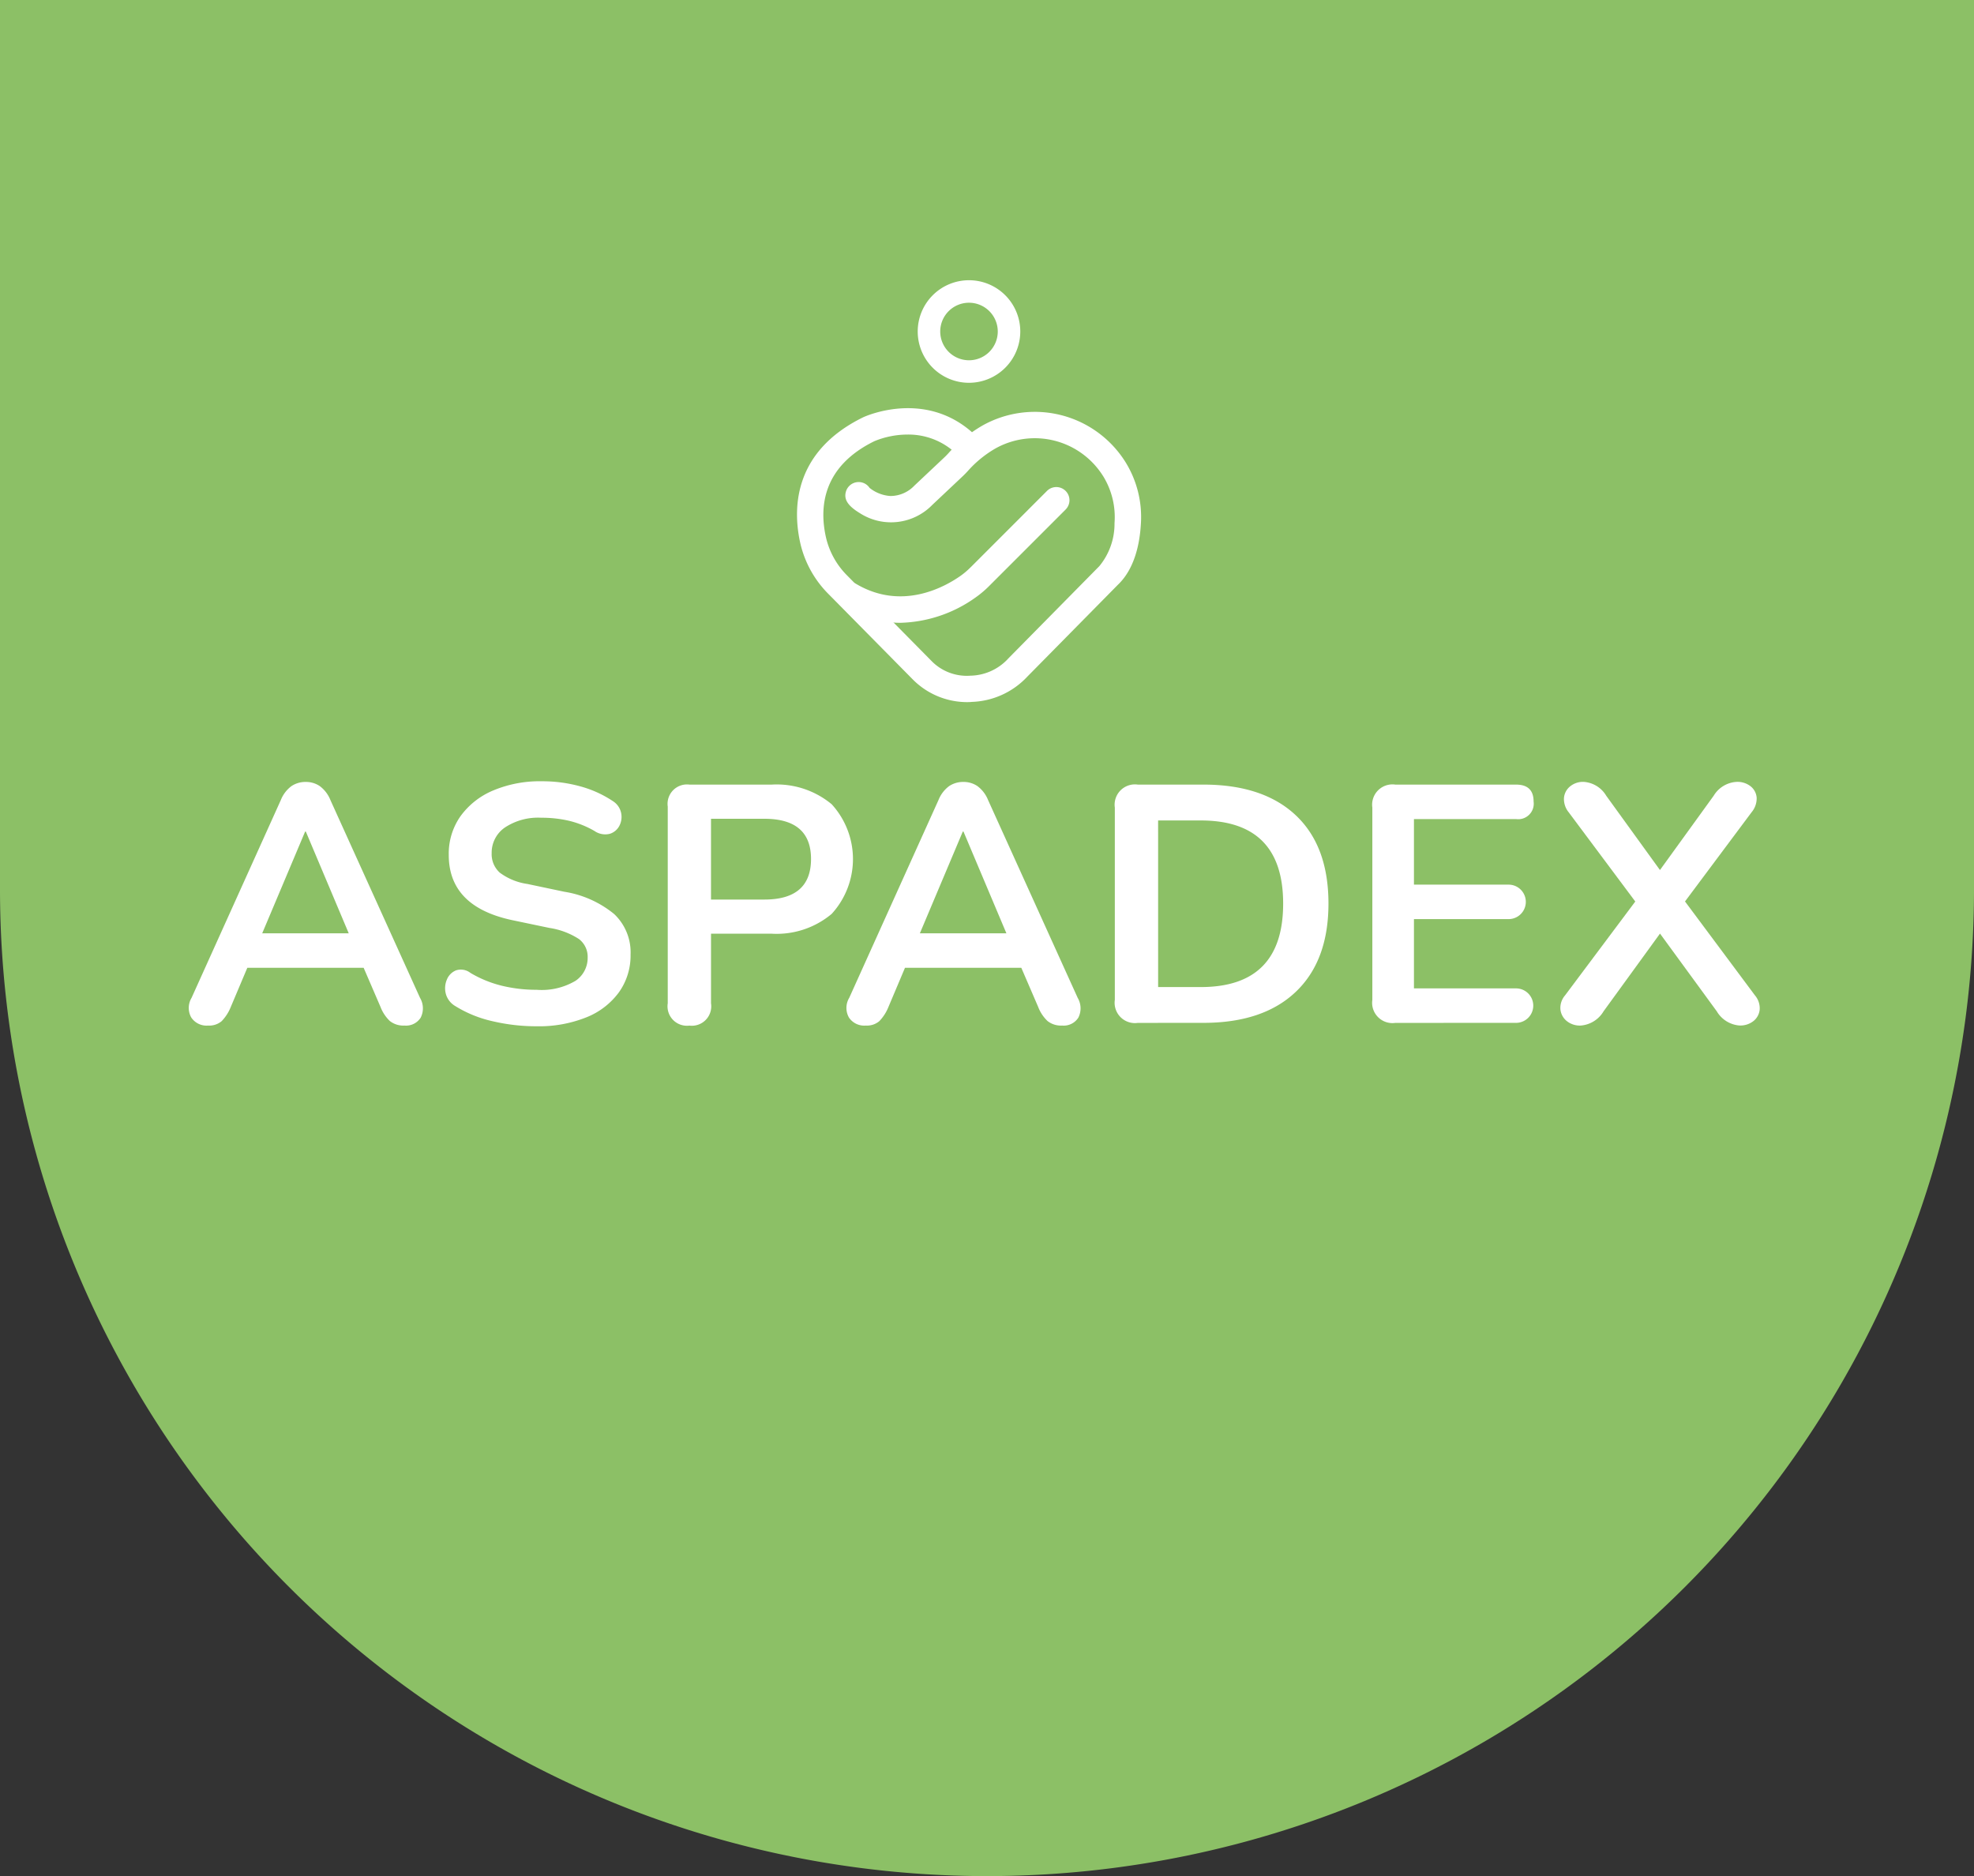 <?xml version="1.0" encoding="UTF-8"?> <svg xmlns="http://www.w3.org/2000/svg" id="Grupo_18" data-name="Grupo 18" width="188.62" height="179.274" viewBox="0 0 188.62 179.274"><rect x="0" y="0" width="188.62" height="179.274" fill="#333333" stroke="none"/><path id="Rectángulo_1" data-name="Rectángulo 1" d="M0,0H188.62a0,0,0,0,1,0,0V84.964a94.31,94.31,0,0,1-94.31,94.31h0A94.31,94.31,0,0,1,0,84.964V0A0,0,0,0,1,0,0Z" transform="translate(0)" fill="#8cc066"></path><g id="Grupo_9" data-name="Grupo 9" transform="translate(18.038 26.775)"><g id="Grupo_1" data-name="Grupo 1" transform="translate(0 47.88)"><path id="Trazado_1" data-name="Trazado 1" d="M354.33,342.6a1.755,1.755,0,0,1-1.615-.775,1.873,1.873,0,0,1,.032-1.873l8.525-18.891a3.083,3.083,0,0,1,1.017-1.34,2.394,2.394,0,0,1,1.373-.4,2.342,2.342,0,0,1,1.34.4,3.092,3.092,0,0,1,1.017,1.34l8.558,18.891a1.972,1.972,0,0,1,.065,1.889,1.658,1.658,0,0,1-1.55.759,2.071,2.071,0,0,1-1.4-.436,3.665,3.665,0,0,1-.888-1.34l-1.615-3.746H358.076l-1.582,3.746a4.2,4.2,0,0,1-.872,1.356A1.832,1.832,0,0,1,354.33,342.6Zm9.268-18.536-4.1,9.72h8.267l-4.1-9.72Z" transform="translate(-352.481 -319.256)" fill="#fff"></path><path id="Trazado_2" data-name="Trazado 2" d="M418.107,342.583a18.264,18.264,0,0,1-4.214-.484,11.487,11.487,0,0,1-3.569-1.453,1.939,1.939,0,0,1-.9-1.195,2.1,2.1,0,0,1,.113-1.34,1.574,1.574,0,0,1,.872-.871,1.489,1.489,0,0,1,1.372.242,11.01,11.01,0,0,0,3,1.227,13.931,13.931,0,0,0,3.326.388,6.342,6.342,0,0,0,3.714-.856,2.631,2.631,0,0,0,1.163-2.212,2.133,2.133,0,0,0-.824-1.776,7.14,7.14,0,0,0-2.825-1.066l-3.552-.743q-6.072-1.291-6.071-6.233a6.22,6.22,0,0,1,1.13-3.714,7.347,7.347,0,0,1,3.133-2.454,11.47,11.47,0,0,1,4.617-.872,13.7,13.7,0,0,1,3.681.484,10.659,10.659,0,0,1,3.132,1.421,1.761,1.761,0,0,1,.775,1.114,1.84,1.84,0,0,1-.161,1.227,1.537,1.537,0,0,1-.92.775,1.8,1.8,0,0,1-1.47-.275,9.191,9.191,0,0,0-2.422-.969,11.474,11.474,0,0,0-2.648-.291,5.738,5.738,0,0,0-3.488.936,2.918,2.918,0,0,0-1.259,2.454,2.37,2.37,0,0,0,.775,1.857,5.8,5.8,0,0,0,2.648,1.082l3.52.743a9.966,9.966,0,0,1,4.763,2.131,5.034,5.034,0,0,1,1.566,3.875,6.046,6.046,0,0,1-1.1,3.585,7.1,7.1,0,0,1-3.116,2.406A12.154,12.154,0,0,1,418.107,342.583Z" transform="translate(-384.87 -319.171)" fill="#fff"></path><path id="Trazado_3" data-name="Trazado 3" d="M460.843,342.946a1.856,1.856,0,0,1-2.067-2.131V322.02a1.855,1.855,0,0,1,2.1-2.1h7.782a8.231,8.231,0,0,1,5.781,1.873,7.765,7.765,0,0,1,0,10.479,8.184,8.184,0,0,1-5.781,1.889h-5.748v6.652A1.856,1.856,0,0,1,460.843,342.946Zm2.066-12.045h5.1q4.456,0,4.457-3.875,0-3.842-4.457-3.843h-5.1Z" transform="translate(-413.009 -319.598)" fill="#fff"></path><path id="Trazado_4" data-name="Trazado 4" d="M500.279,342.6a1.755,1.755,0,0,1-1.615-.775,1.874,1.874,0,0,1,.032-1.873l8.525-18.891a3.086,3.086,0,0,1,1.017-1.34,2.4,2.4,0,0,1,1.373-.4,2.342,2.342,0,0,1,1.34.4,3.093,3.093,0,0,1,1.017,1.34l8.558,18.891a1.972,1.972,0,0,1,.065,1.889,1.658,1.658,0,0,1-1.55.759,2.069,2.069,0,0,1-1.4-.436,3.666,3.666,0,0,1-.888-1.34l-1.615-3.746H504.025l-1.582,3.746a4.2,4.2,0,0,1-.872,1.356A1.831,1.831,0,0,1,500.279,342.6Zm9.268-18.536-4.1,9.72h8.267l-4.1-9.72Z" transform="translate(-435.589 -319.256)" fill="#fff"></path><path id="Trazado_5" data-name="Trazado 5" d="M560.195,342.687a1.941,1.941,0,0,1-2.2-2.2V322.117a1.941,1.941,0,0,1,2.2-2.2h6.265q5.716,0,8.832,2.939t3.116,8.428q0,5.457-3.116,8.428t-8.832,2.971Zm1.938-3.423H566.2q7.879,0,7.879-7.976,0-7.944-7.879-7.944h-4.069Z" transform="translate(-469.509 -319.598)" fill="#fff"></path><path id="Trazado_6" data-name="Trazado 6" d="M617.344,342.687a1.94,1.94,0,0,1-2.2-2.2V322.117a1.941,1.941,0,0,1,2.2-2.2h11.529q1.679,0,1.679,1.615a1.484,1.484,0,0,1-1.679,1.679h-9.753v6.265h9.042a1.647,1.647,0,1,1,0,3.294h-9.042v6.62h9.753a1.647,1.647,0,1,1,0,3.294Z" transform="translate(-502.052 -319.598)" fill="#fff"></path><path id="Trazado_7" data-name="Trazado 7" d="M658.791,342.6a1.981,1.981,0,0,1-1.324-.436,1.649,1.649,0,0,1-.6-1.1,1.825,1.825,0,0,1,.436-1.34l6.717-8.977-6.362-8.525a2,2,0,0,1-.452-1.372,1.588,1.588,0,0,1,.581-1.1,1.931,1.931,0,0,1,1.292-.436,2.714,2.714,0,0,1,2.164,1.324l5.135,7.1,5.134-7.1a2.734,2.734,0,0,1,2.2-1.324,2.032,2.032,0,0,1,1.324.42,1.536,1.536,0,0,1,.581,1.082,2.046,2.046,0,0,1-.484,1.4l-6.362,8.525,6.685,8.977a1.9,1.9,0,0,1,.452,1.34,1.591,1.591,0,0,1-.581,1.1,2.031,2.031,0,0,1-1.356.436,2.764,2.764,0,0,1-2.164-1.356l-5.425-7.427-5.393,7.427A2.783,2.783,0,0,1,658.791,342.6Z" transform="translate(-525.803 -319.256)" fill="#fff"></path></g><g id="Grupo_8" data-name="Grupo 8" transform="translate(58.119)"><g id="Grupo_3" data-name="Grupo 3" transform="translate(11.532)"><g id="Grupo_2" data-name="Grupo 2"><path id="Trazado_8" data-name="Trazado 8" d="M519.148,217.773a4.9,4.9,0,1,1,4.9-4.9A4.907,4.907,0,0,1,519.148,217.773Zm0-7.65a2.749,2.749,0,1,0,2.749,2.749A2.751,2.751,0,0,0,519.148,210.123Z" transform="translate(-514.247 -207.97)" fill="#fff"></path></g></g><g id="Grupo_5" data-name="Grupo 5" transform="translate(0 12.234)"><g id="Grupo_4" data-name="Grupo 4"><path id="Trazado_9" data-name="Trazado 9" d="M504.057,264.547a7.011,7.011,0,0,1-5.009-2.1l-8.056-8.161a9.8,9.8,0,0,1-2.607-4.673c-.689-2.995-.845-8.509,5.856-11.793.257-.119,5.779-2.6,10.263,1.525a12.788,12.788,0,0,1,1.153-.747,9.959,9.959,0,0,1,13.2,3.236c.042.063.084.129.126.194a9.7,9.7,0,0,1,1.415,5.8c-.105,1.73-.558,4.1-2.118,5.58l-8.648,8.771a7.368,7.368,0,0,1-5.14,2.344C504.418,264.536,504.268,264.547,504.057,264.547Zm-5.689-25.571a8.558,8.558,0,0,0-3.271.654c-5.165,2.531-5.444,6.586-4.765,9.539a7.811,7.811,0,0,0,2.081,3.717l8.062,8.167a4.975,4.975,0,0,0,3.835,1.485l.068-.005a5.309,5.309,0,0,0,3.741-1.656l.062-.069,8.7-8.822a6.584,6.584,0,0,0,1.522-4.274,7.715,7.715,0,0,0-1.109-4.614l-.1-.158a7.956,7.956,0,0,0-10.54-2.606,10.867,10.867,0,0,0-2.648,2.14c-.175.2-.369.4-.594.61l-2.836,2.673a5.259,5.259,0,0,1-6.611.774c-1.3-.783-1.358-1.311-1.232-1.765h0a1,1,0,0,1,.963-.735h.007a1,1,0,0,1,.849.472,3.788,3.788,0,0,0,2.178.86A3.41,3.41,0,0,0,499.2,244.3l2.836-2.672c.18-.17.332-.326.466-.478s.277-.306.465-.5A6.9,6.9,0,0,0,498.368,238.976Z" transform="translate(-487.807 -236.721)" fill="#fff"></path><path id="Trazado_10" data-name="Trazado 10" d="M503.713,264.467a7.31,7.31,0,0,1-5.195-2.174l-8.054-8.16a10.061,10.061,0,0,1-2.675-4.8c-.706-3.07-.867-8.721,5.994-12.083.242-.113,5.809-2.62,10.4,1.426.326-.229.664-.444,1.006-.641a10.218,10.218,0,0,1,13.544,3.317c.043.064.086.131.128.2a9.958,9.958,0,0,1,1.454,5.957c-.107,1.776-.576,4.216-2.2,5.752l-8.641,8.765a7.6,7.6,0,0,1-5.312,2.42C504.094,264.456,503.935,264.467,503.713,264.467ZM498.057,236.9a10.435,10.435,0,0,0-4.052.823c-6.535,3.2-6.384,8.58-5.712,11.5a9.543,9.543,0,0,0,2.539,4.549l8.056,8.161a6.793,6.793,0,0,0,4.825,2.019c.2,0,.341-.01.41-.017a7.084,7.084,0,0,0,4.968-2.255l8.659-8.784c1.506-1.427,1.942-3.731,2.044-5.414a9.446,9.446,0,0,0-1.375-5.65c-.04-.063-.081-.127-.122-.189a9.7,9.7,0,0,0-12.856-3.154,12.544,12.544,0,0,0-1.13.732l-.171.124-.156-.143A8.541,8.541,0,0,0,498.057,236.9ZM503.7,262.47a5.277,5.277,0,0,1-3.751-1.575l-8.06-8.166a8.056,8.056,0,0,1-2.149-3.84c-.7-3.045-.419-7.221,4.9-9.829a8.777,8.777,0,0,1,3.385-.68,7.118,7.118,0,0,1,4.77,1.745l.211.182-.2.2c-.185.185-.336.349-.455.483-.139.158-.3.319-.482.5l-2.836,2.672a3.678,3.678,0,0,1-2.66,1.131,4.042,4.042,0,0,1-2.339-.924l-.05-.059a.738.738,0,0,0-.63-.35.752.752,0,0,0-.721.546c-.066.239-.19.685,1.117,1.474a5.013,5.013,0,0,0,6.3-.74l2.836-2.673c.217-.206.407-.4.577-.593a11.132,11.132,0,0,1,2.713-2.194,8.215,8.215,0,0,1,10.884,2.688l.1.159a7.97,7.97,0,0,1,1.15,4.771,6.839,6.839,0,0,1-1.6,4.446l-8.747,8.876a5.567,5.567,0,0,1-3.921,1.741l-.059,0C503.969,262.461,503.866,262.47,503.7,262.47ZM498.024,238.9a8.369,8.369,0,0,0-3.164.63c-5.01,2.456-5.278,6.384-4.619,9.246a7.547,7.547,0,0,0,2.013,3.593l8.062,8.168a4.715,4.715,0,0,0,3.625,1.41l.075-.006a5.024,5.024,0,0,0,3.561-1.563l.069-.077,8.707-8.83a6.365,6.365,0,0,0,1.448-4.108,7.456,7.456,0,0,0-1.07-4.461l-.1-.155a7.7,7.7,0,0,0-10.2-2.523,10.588,10.588,0,0,0-2.583,2.087c-.181.205-.381.411-.611.627l-2.837,2.673a5.505,5.505,0,0,1-6.921.807c-1.151-.7-1.555-1.31-1.347-2.055a1.269,1.269,0,0,1,1.21-.925,1.255,1.255,0,0,1,1.054.558,3.549,3.549,0,0,0,1.991.775,3.156,3.156,0,0,0,2.289-.99l2.836-2.672c.174-.164.321-.315.45-.461.079-.09.172-.192.279-.3A6.61,6.61,0,0,0,498.024,238.9Z" transform="translate(-487.463 -236.384)" fill="#fff"></path></g></g><g id="Grupo_7" data-name="Grupo 7" transform="translate(3.768 19.777)"><g id="Grupo_6" data-name="Grupo 6"><path id="Trazado_11" data-name="Trazado 11" d="M502.653,266.945a10.382,10.382,0,0,1-5.346-1.507,1,1,0,0,1,1.015-1.721c4.468,2.636,8.639.333,10.226-.78a7.586,7.586,0,0,0,1.011-.857l7.289-7.289a1,1,0,1,1,1.414,1.413l-7.288,7.289a9.627,9.627,0,0,1-1.278,1.08A12.657,12.657,0,0,1,502.653,266.945Z" transform="translate(-496.556 -254.241)" fill="#fff"></path><path id="Trazado_12" data-name="Trazado 12" d="M502.311,266.863a10.67,10.67,0,0,1-5.477-1.543,1.257,1.257,0,1,1,1.277-2.166c4.337,2.558,8.4.314,9.946-.769a7.371,7.371,0,0,0,.977-.828l7.289-7.289a1.258,1.258,0,1,1,1.779,1.779l-7.288,7.289a9.88,9.88,0,0,1-1.312,1.109A12.907,12.907,0,0,1,502.311,266.863Zm-4.837-3.367a.744.744,0,0,0-.186.024.741.741,0,0,0-.192,1.356,10.165,10.165,0,0,0,5.215,1.471,12.383,12.383,0,0,0,6.894-2.325,9.362,9.362,0,0,0,1.243-1.051l7.289-7.289a.741.741,0,0,0-1.049-1.048l-7.289,7.289a7.876,7.876,0,0,1-1.045.885c-1.628,1.141-5.909,3.5-10.506.791A.736.736,0,0,0,497.474,263.5Z" transform="translate(-496.214 -253.901)" fill="#fff"></path></g></g></g></g></svg> 
